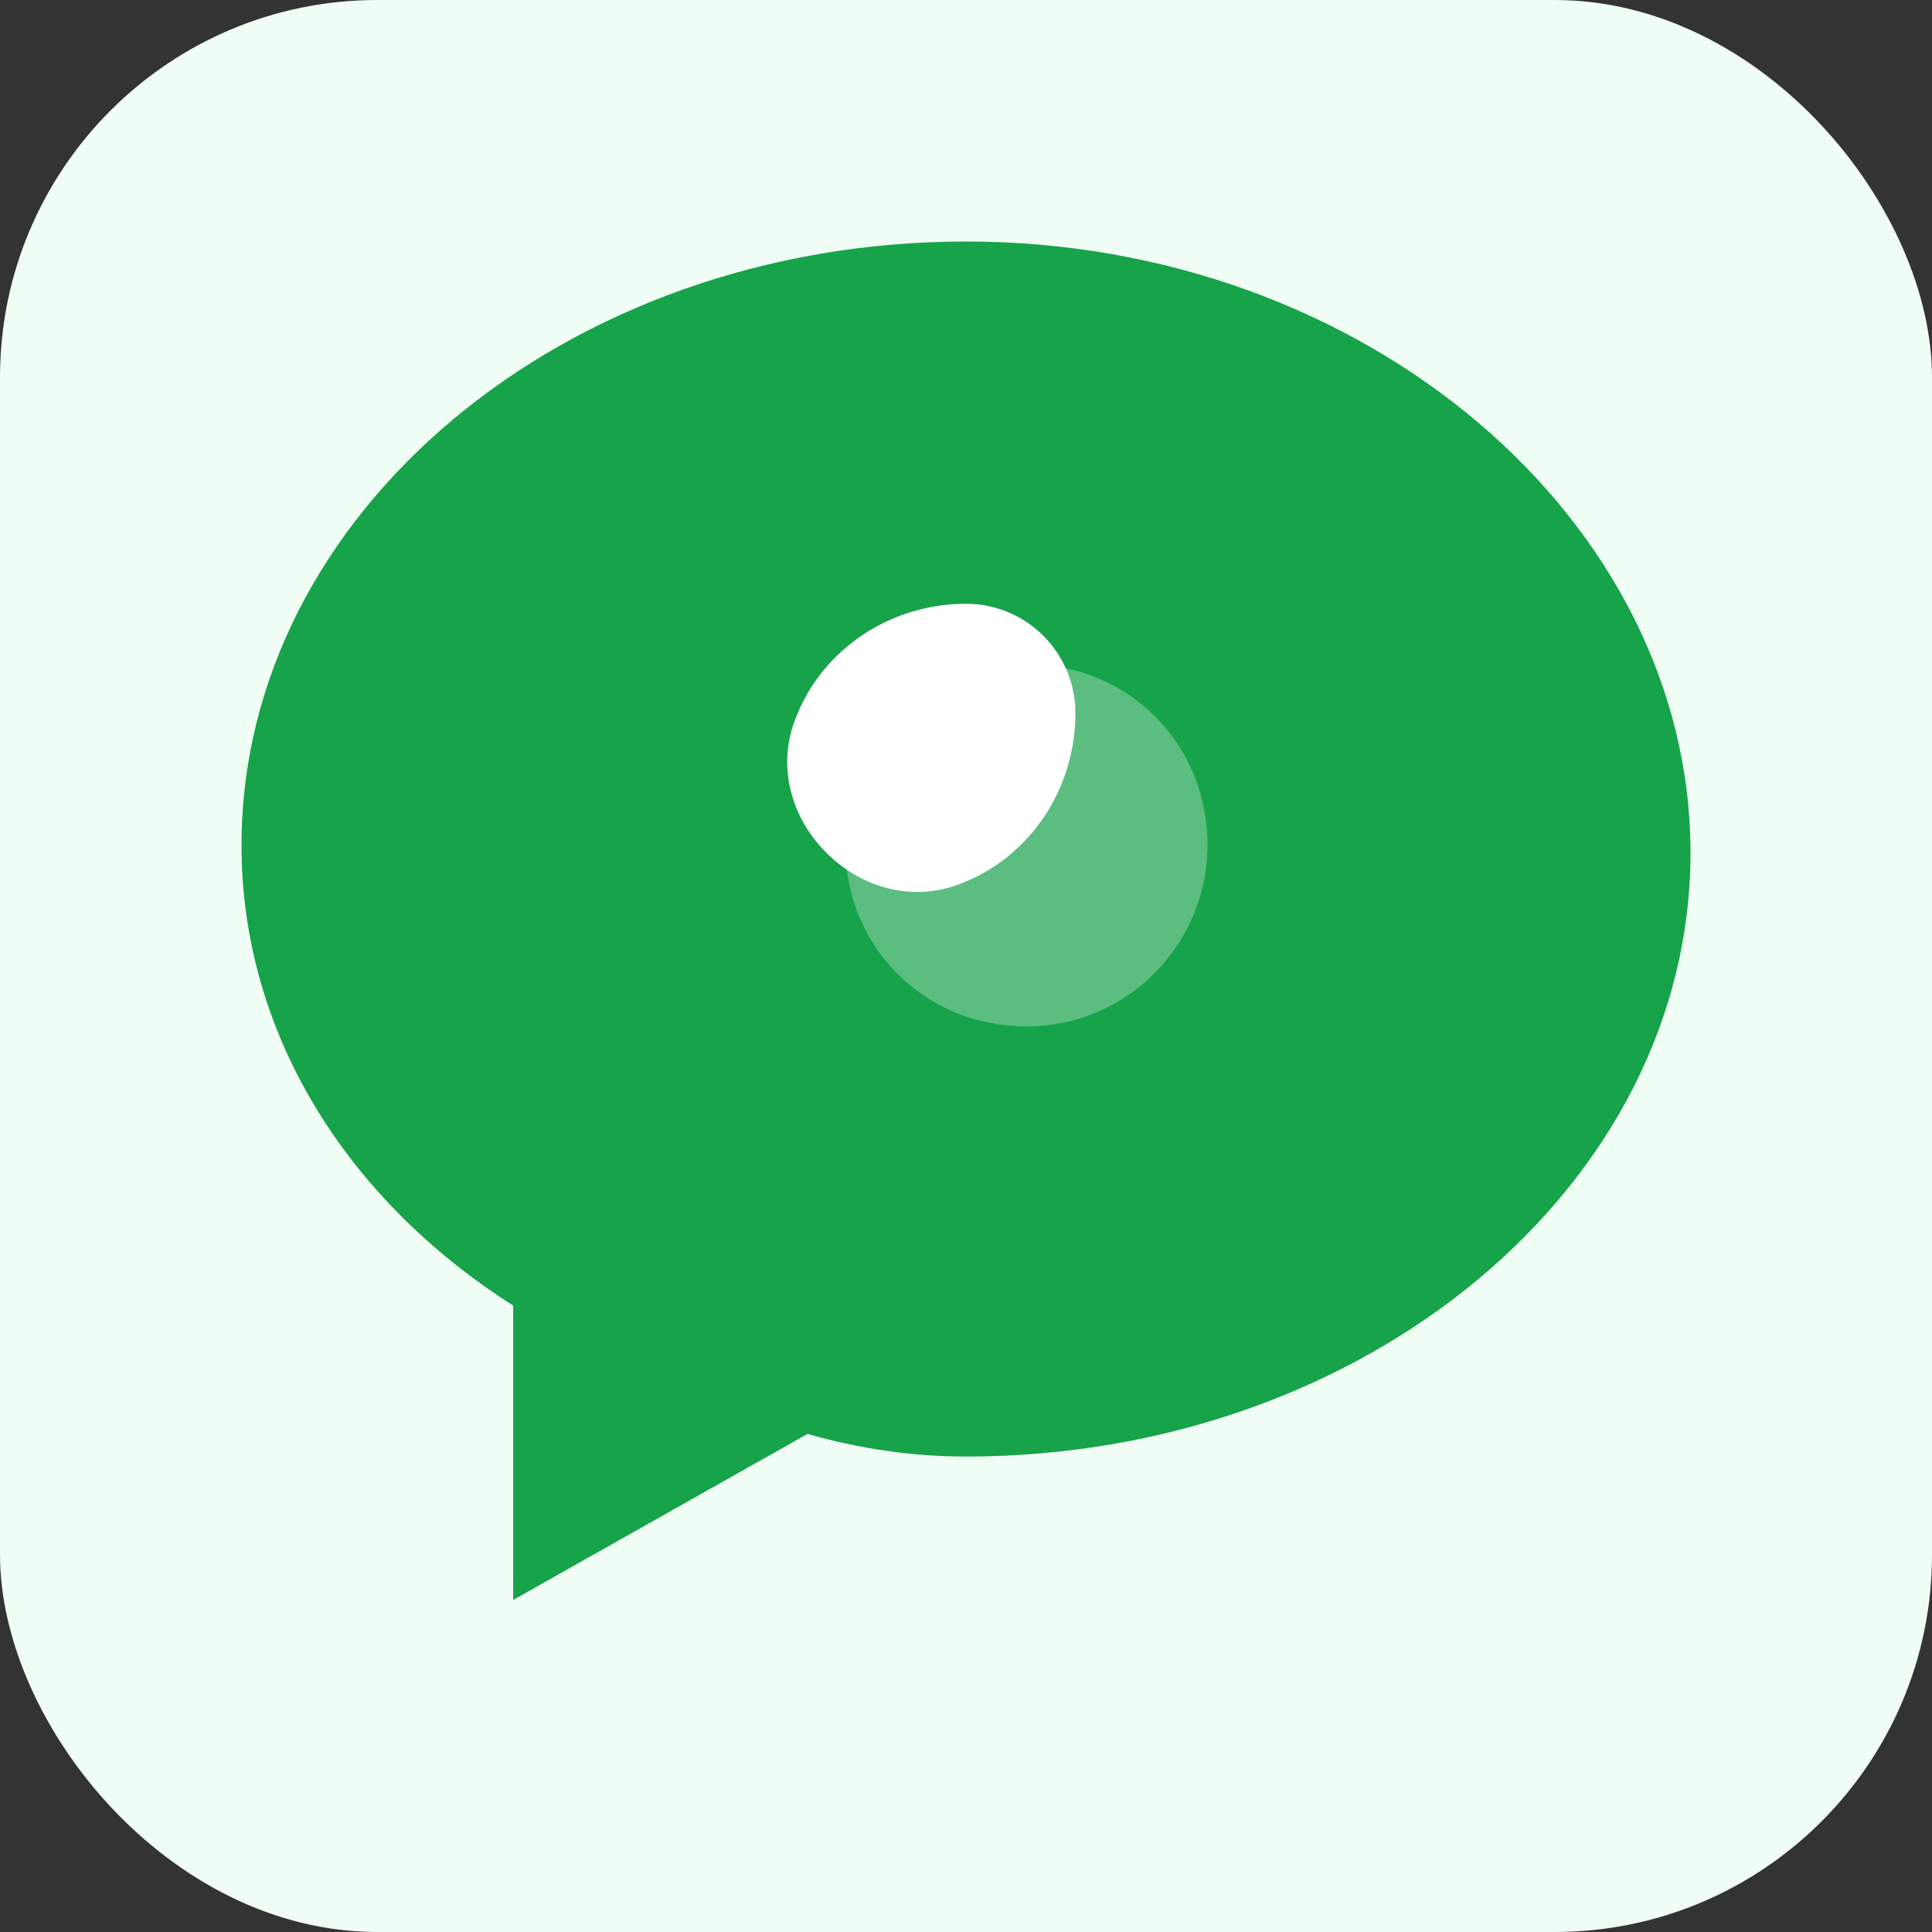 <svg xmlns="http://www.w3.org/2000/svg" viewBox="0 0 512 512">
  <rect x="0" y="0" width="512" height="512" fill="#333333" stroke="none"/>
  <rect width="512" height="512" fill="#f0fdf4" rx="100" ry="100"/>
  <path d="M256 64C150 64 64 136 64 224c0 50 28 94 72 122v78l78-44c14 4 28 6 42 6 106 0 192-72 192-160S362 64 256 64z" fill="#16a34a"/>
  <path d="M256 160c-20 0-38 12-45 30-5 12-2 26 8 36 10 10 24 13 36 8 18-7 30-25 30-45 0-16-13-29-29-29zm0 0" fill="#ffffff"/>
  <path d="M320 224c0 26-21 48-48 48s-48-21-48-48 21-48 48-48 48 21 48 48z" fill="#ffffff" opacity="0.3"/>
</svg>